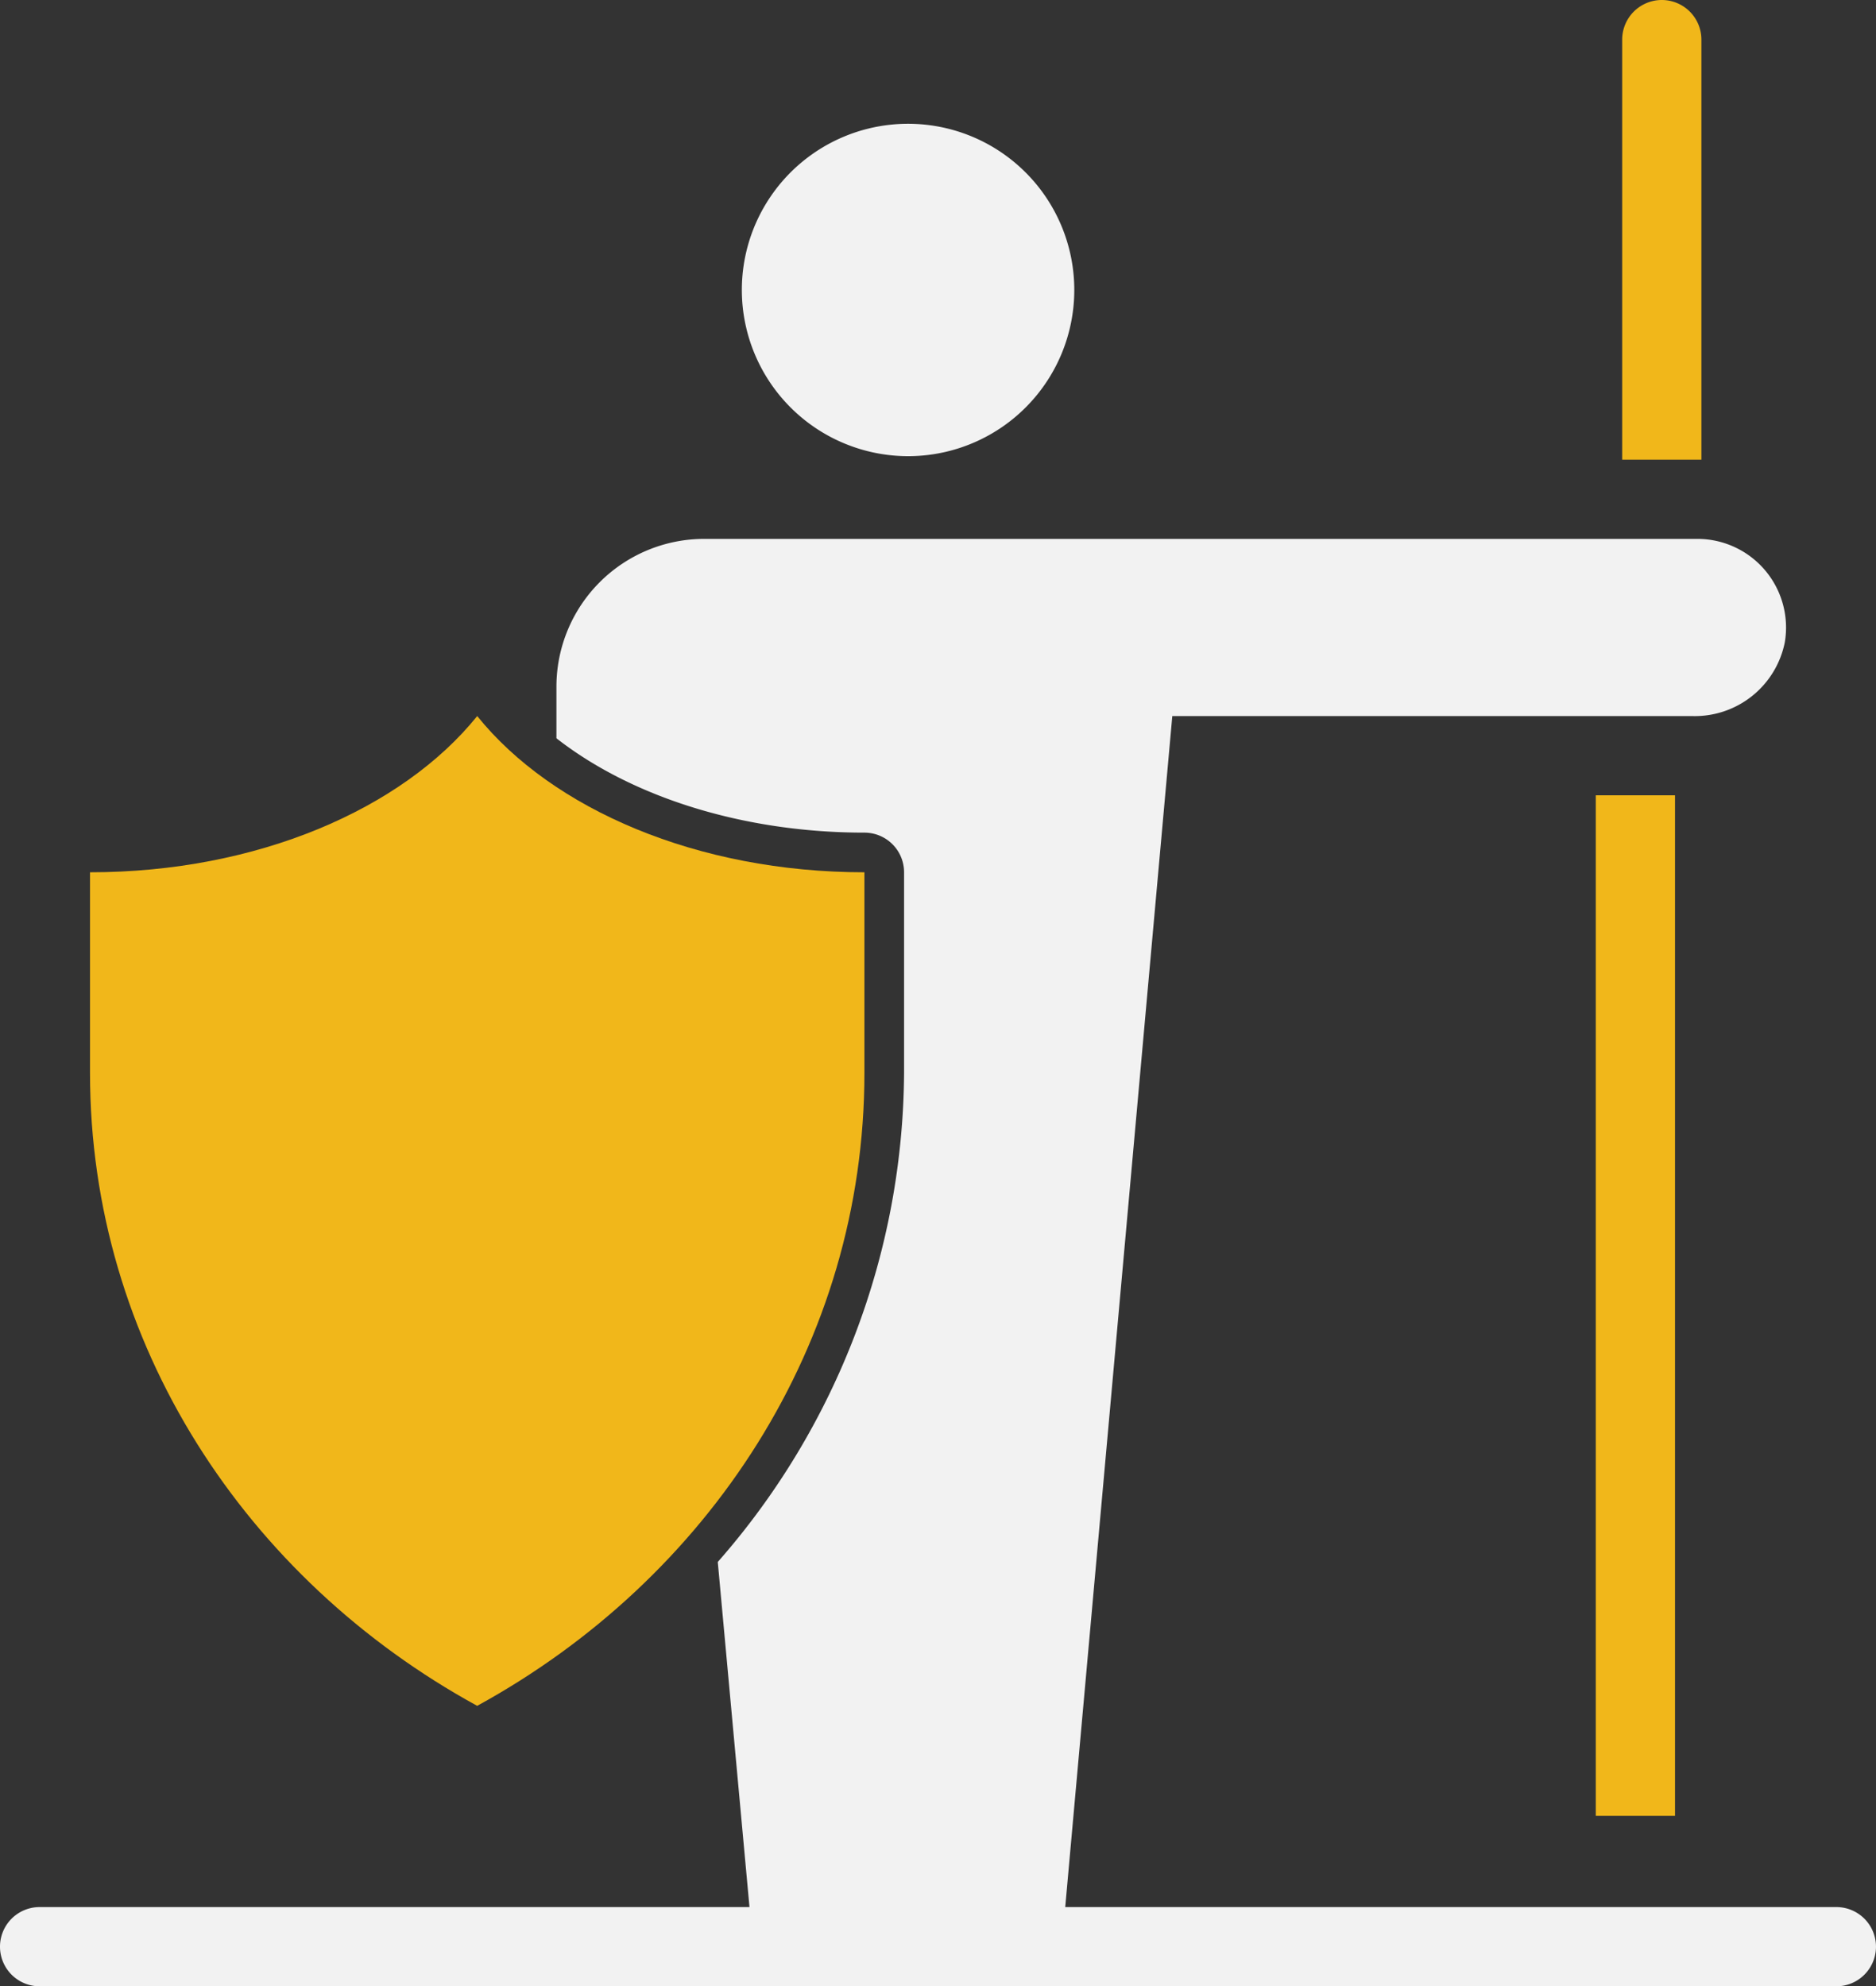 <svg xmlns="http://www.w3.org/2000/svg" xmlns:xlink="http://www.w3.org/1999/xlink" width="94" height="99.542" viewBox="0 0 94 99.542">
  <rect x="0" y="0" width="94" height="99.542" fill="#333333" stroke="none"/>
  <defs>
    <clipPath id="clip-path">
      <rect id="Rectangle_1960" data-name="Rectangle 1960" width="94" height="99.542" fill="none"/>
    </clipPath>
  </defs>
  <g id="Group_1348" data-name="Group 1348" transform="translate(0 0)">
    <g id="Group_1347" data-name="Group 1347" transform="translate(0 0)" clip-path="url(#clip-path)">
      <path id="Path_1310" data-name="Path 1310" d="M63.406,0a1.986,1.986,0,0,0-1.985,1.985V23.036h3.97V1.985A1.986,1.986,0,0,0,63.406,0" transform="translate(19.861 0)" fill="#f1b71a"/>
      <rect id="Rectangle_1959" data-name="Rectangle 1959" width="3.97" height="51.143" transform="translate(79.959 39.856)" fill="#f1b71a"/>
      <path id="Path_1311" data-name="Path 1311" d="M92.014,88.973H53.375L58.74,29.287H84.814a4.6,4.6,0,0,0,4.616-3.695,4.443,4.443,0,0,0-4.379-5.185H35.289a7.408,7.408,0,0,0-7.408,7.408V30.4c3.8,2.967,9.4,4.728,15.432,4.728A1.986,1.986,0,0,1,45.3,37.114V47.165a37.441,37.441,0,0,1-9.335,24.513l1.589,17.295H1.985a1.985,1.985,0,1,0,0,3.97H92.014a1.985,1.985,0,0,0,0-3.97" transform="translate(0 6.599)" fill="#f2f2f2"/>
      <path id="Path_1312" data-name="Path 1312" d="M36.416,21.345a8.329,8.329,0,1,0-8.328-8.329,8.336,8.336,0,0,0,8.328,8.329" transform="translate(9.083 1.516)" fill="#f2f2f2"/>
      <path id="Path_1313" data-name="Path 1313" d="M27.687,52.153,28.62,62.31a33.169,33.169,0,0,0,5.9-18.747V35.439a30.268,30.268,0,0,1-13.448-3.892V45.534a6.619,6.619,0,0,0,6.619,6.619" transform="translate(6.813 10.201)" fill="#f2f2f2"/>
      <path id="Path_1314" data-name="Path 1314" d="M22.809,27.117c-3.757,4.665-11.035,7.828-19.4,7.828V45c0,13.563,7.816,25.375,19.4,31.718C34.4,70.371,42.212,58.559,42.212,45V34.945c-8.368,0-15.646-3.163-19.4-7.828" transform="translate(1.101 8.769)" fill="#f1b71a"/>
    </g>
  </g>
</svg>

